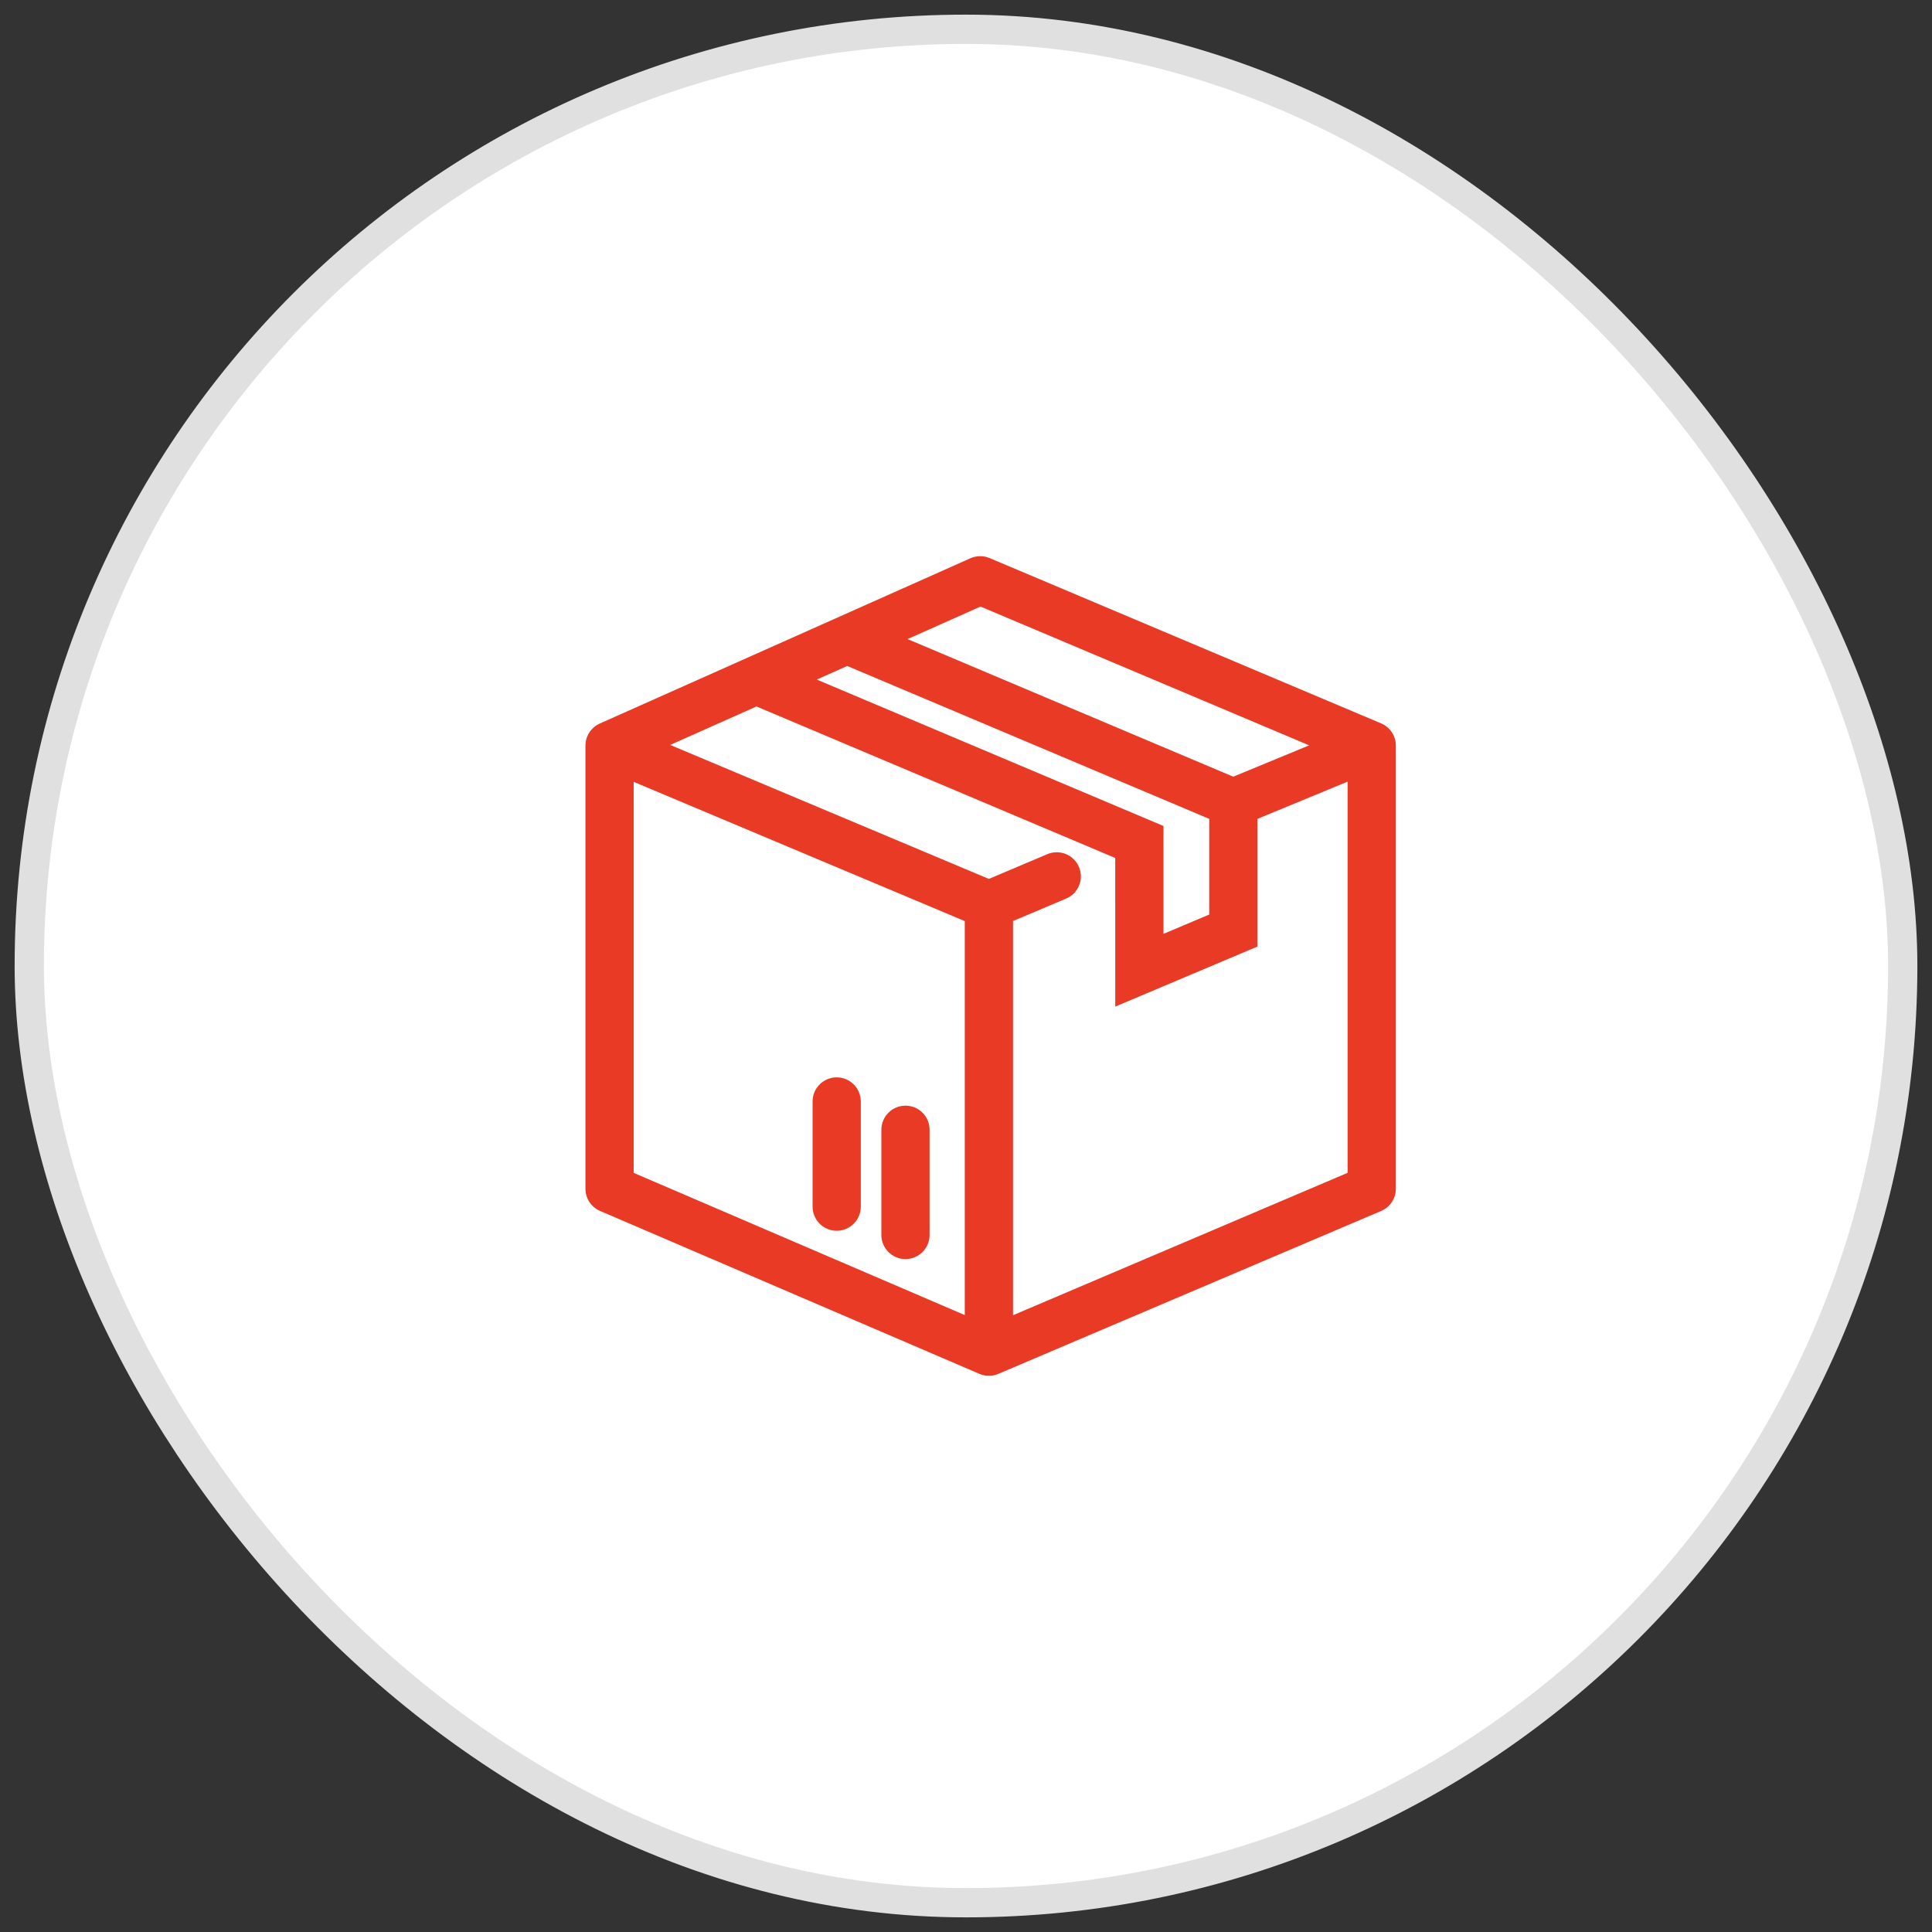 <?xml version="1.0" encoding="UTF-8"?>
<svg width="66px" height="66px" viewBox="0 0 66 66" version="1.1" xmlns="http://www.w3.org/2000/svg" xmlns:xlink="http://www.w3.org/1999/xlink">
    <rect x="0" y="0" width="66" height="66" fill="#333333" stroke="none"/>
    <title>montaz-03</title>
    <g id="Page-1" stroke="none" stroke-width="1" fill="none" fill-rule="evenodd">
        <g id="1-Lamele-obrotowe" transform="translate(-1049, -4808)">
            <g id="section-07" transform="translate(270, 4467)">
                <g id="Text" transform="translate(780, 106)">
                    <g id="icons" transform="translate(0, 60)">
                        <g id="montaz-03" transform="translate(0, 176)">
                            <rect id="Rectangle" stroke="#E0E0E0" fill="#FFFFFF" stroke-linecap="square" x="0" y="0" width="64" height="64" rx="32"></rect>
                            <g transform="translate(17, 16)">
                                <rect id="box" x="0" y="0" width="32" height="32"></rect>
                                <path d="M2.004,8.382 L2.016,8.309 C2.019,8.296 2.022,8.283 2.025,8.27 C2.03,8.248 2.036,8.227 2.043,8.206 C2.048,8.194 2.052,8.182 2.057,8.171 C2.107,8.038 2.191,7.925 2.296,7.838 L2.312,7.825 L2.327,7.813 C2.343,7.801 2.359,7.79 2.376,7.779 C2.39,7.77 2.404,7.762 2.418,7.754 C2.437,7.743 2.455,7.734 2.473,7.725 C2.478,7.723 2.483,7.721 2.488,7.718 L15.151,2.071 C15.36,1.979 15.597,1.976 15.807,2.065 L29.181,7.712 L29.206,7.723 C29.225,7.732 29.243,7.741 29.26,7.751 L29.243,7.742 L29.297,7.772 C29.315,7.784 29.333,7.796 29.351,7.809 C29.362,7.817 29.371,7.824 29.38,7.832 C29.4,7.848 29.42,7.866 29.439,7.885 C29.445,7.89 29.45,7.895 29.454,7.9 C29.572,8.022 29.654,8.181 29.677,8.363 C29.682,8.404 29.685,8.445 29.684,8.485 L29.684,23.61 C29.684,23.94 29.487,24.239 29.183,24.368 L16.105,29.933 L16.094,29.937 L16.071,29.947 L16.049,29.954 L15.995,29.972 C15.984,29.974 15.973,29.977 15.962,29.979 C15.907,29.992 15.852,29.999 15.797,30 L15.778,29.999 C15.77,29.999 15.762,29.999 15.754,29.999 C15.728,29.999 15.701,29.996 15.675,29.993 C15.668,29.991 15.661,29.99 15.654,29.989 C15.629,29.986 15.603,29.98 15.578,29.974 C15.565,29.97 15.552,29.966 15.539,29.962 C15.519,29.957 15.499,29.95 15.48,29.942 C15.473,29.939 15.465,29.936 15.457,29.932 L2.499,24.367 C2.196,24.237 2,23.939 2,23.61 L2,8.462 L2.001,8.448 L2.001,8.427 L2.003,8.399 L2.004,8.388 L2.004,8.382 Z M7.843,7.134 L4.895,8.448 L15.781,13.025 L17.78,12.179 C18.199,12.002 18.682,12.198 18.859,12.617 C19.036,13.036 18.841,13.519 18.422,13.696 L16.606,14.464 L16.606,27.93 L28.036,23.066 L28.036,9.702 L24.956,10.974 L24.956,15.335 L24.453,15.548 L21.243,16.904 L20.099,17.387 L20.098,12.31 L7.843,7.134 Z M3.647,9.709 L3.647,23.067 L14.958,27.925 L14.958,14.466 L3.647,9.709 Z M12.933,20.771 C13.388,20.771 13.756,21.14 13.756,21.594 L13.756,25.188 C13.756,25.643 13.388,26.012 12.933,26.012 C12.478,26.012 12.109,25.643 12.109,25.188 L12.109,21.594 C12.109,21.14 12.478,20.771 12.933,20.771 Z M10.583,19.804 C11.037,19.804 11.406,20.173 11.406,20.628 L11.406,24.221 C11.406,24.676 11.037,25.045 10.583,25.045 C10.128,25.045 9.759,24.676 9.759,24.221 L9.759,20.628 C9.759,20.173 10.128,19.804 10.583,19.804 Z M10.943,5.751 L9.902,6.215 L21.243,11.005 L21.746,11.217 L21.745,14.903 L23.309,14.242 L23.309,10.974 L10.943,5.751 Z M15.496,3.721 L13.003,4.832 L24.13,9.533 L26.723,8.462 L15.496,3.721 Z" id="Combined-Shape" fill="#E83A25" fill-rule="nonzero"></path>
                            </g>
                        </g>
                    </g>
                </g>
            </g>
        </g>
    </g>
</svg>